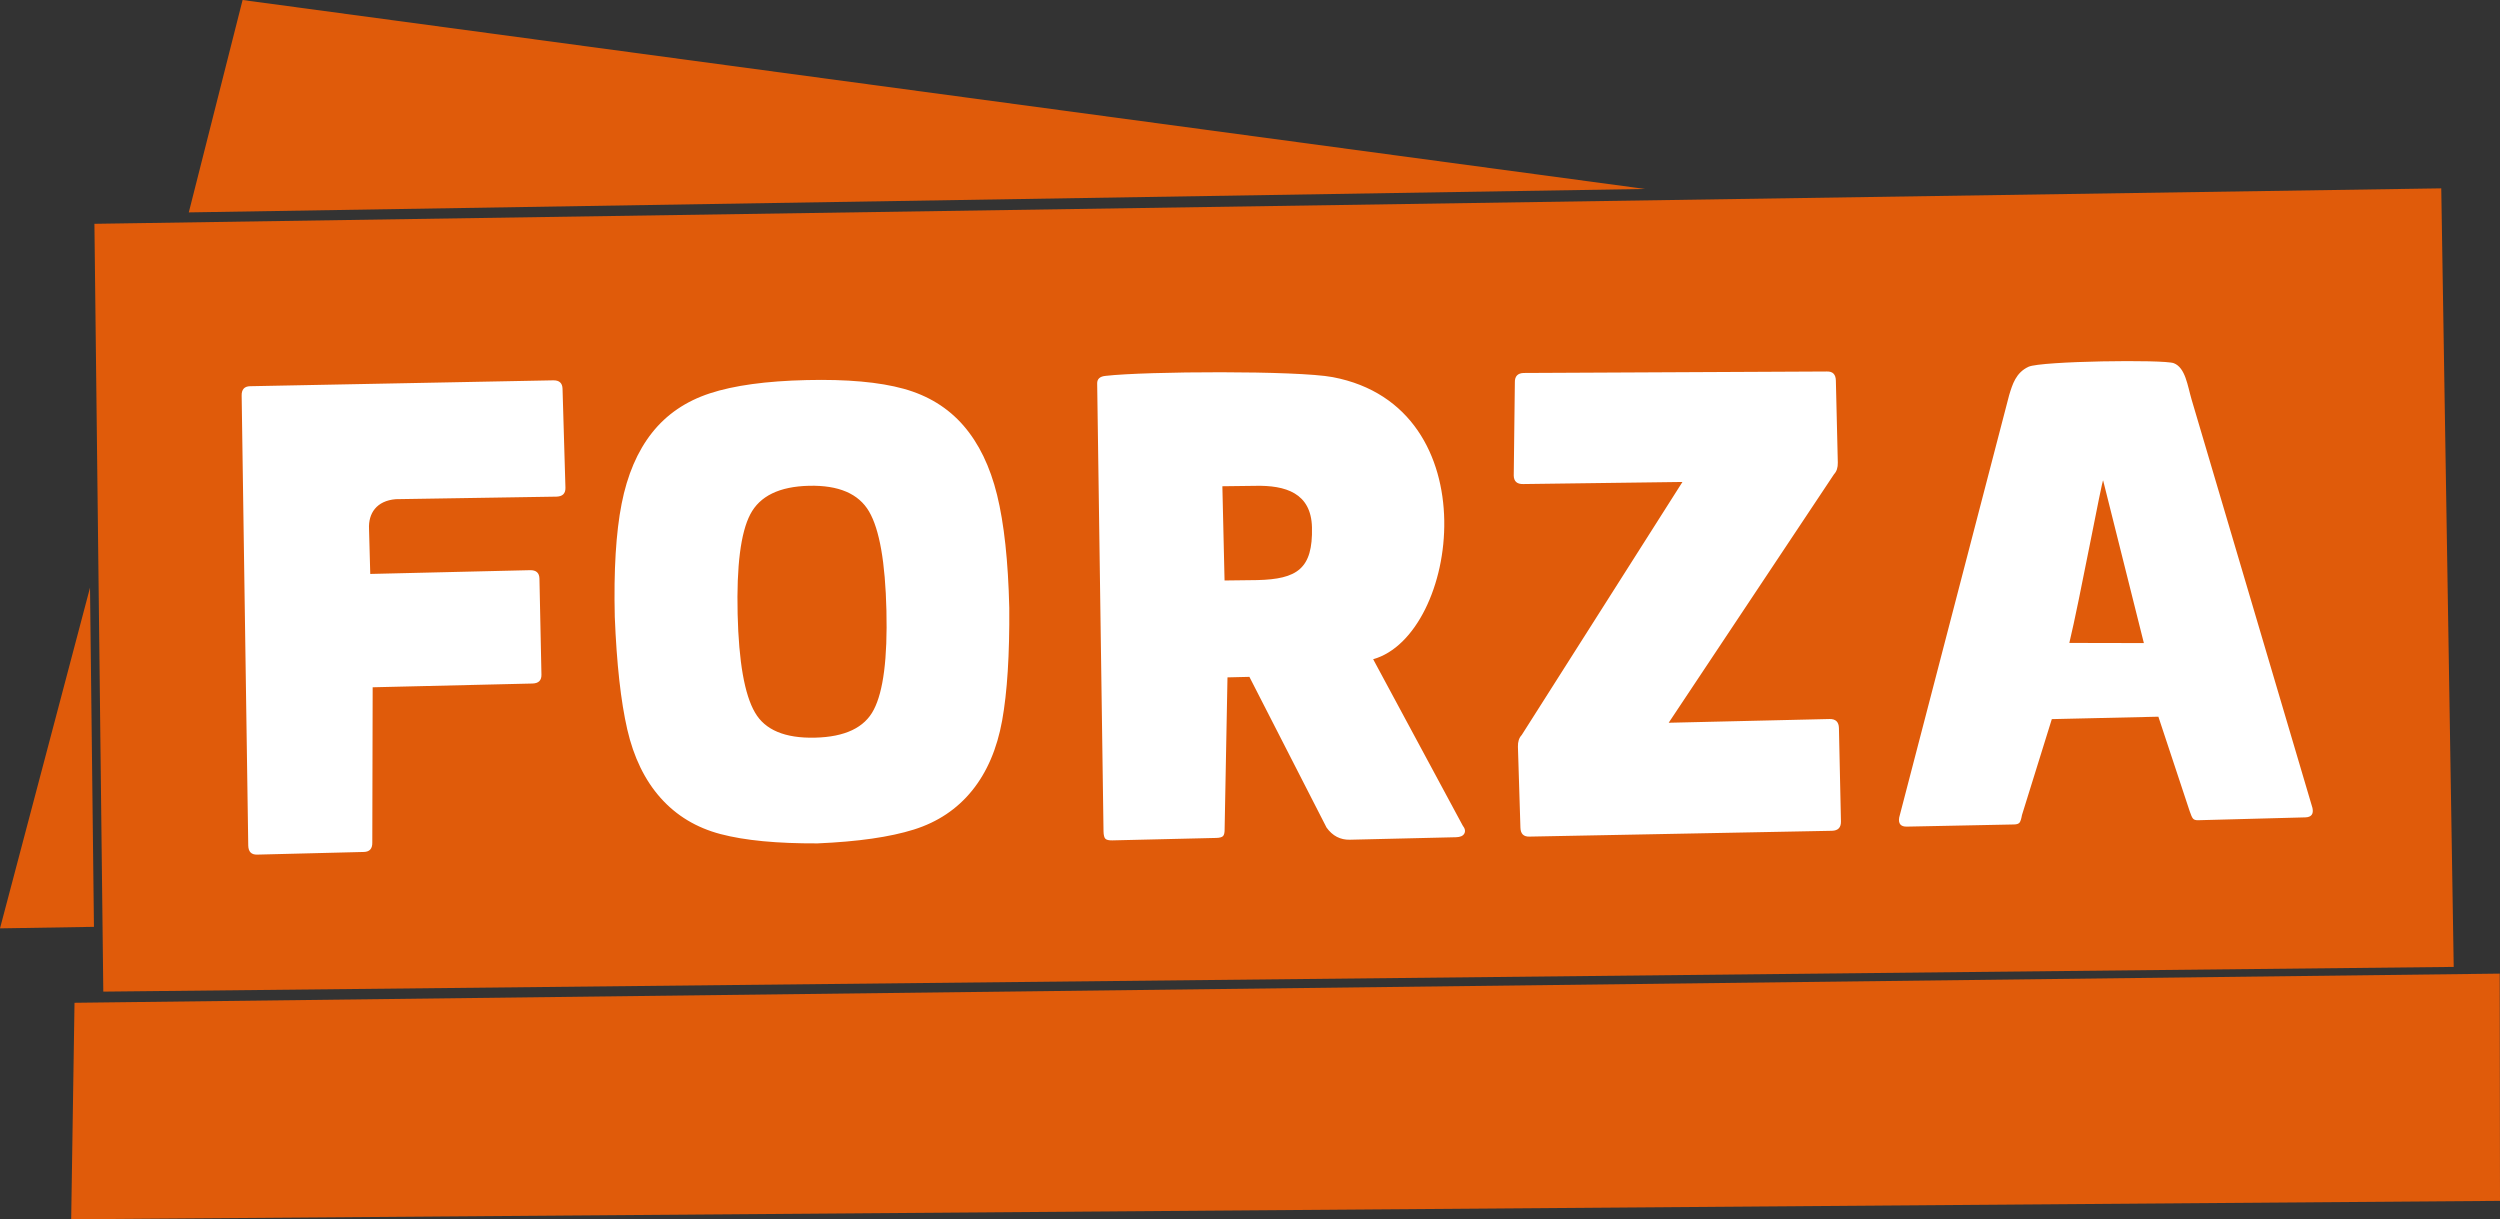 <?xml version="1.0" encoding="UTF-8"?> <svg xmlns="http://www.w3.org/2000/svg" xmlns:xlink="http://www.w3.org/1999/xlink" xmlns:xodm="http://www.corel.com/coreldraw/odm/2003" xml:space="preserve" width="41.623mm" height="20.3mm" version="1.1" style="shape-rendering:geometricPrecision; text-rendering:geometricPrecision; image-rendering:optimizeQuality; fill-rule:evenodd; clip-rule:evenodd" viewBox="0 0 4162.34 2030.01"><rect x="0" y="0" width="4162.34" height="2030.01" fill="#333333" stroke="none"/> <defs> <style type="text/css"> .fil0 {fill:#E05B0A} .fil1 {fill:white;fill-rule:nonzero} </style> </defs> <g id="Camada_x0020_1">  <g id="_105553190012896"> <polygon class="fil0" points="171.99,1650.98 157.2,372.63 4064.54,313.59 4085.27,1609.83 "></polygon> <polygon class="fil0" points="118.53,2030 124.06,1669.57 4161.86,1621.01 4162.34,1999.34 "></polygon> <polygon class="fil0" points="2738.9,314.6 403.89,0 314.33,353.61 "></polygon> <polygon class="fil0" points="-0,1545.66 149.88,978.42 156.41,1543.12 "></polygon> <path class="fil1" d="M416.37 643.01l504.5 -9.78c10.25,-0.24 15.48,4.45 15.71,14.07l4.83 164.79c0.23,9.61 -4.78,14.55 -15.03,14.78 -89.17,1.41 -178.34,2.82 -267.51,4.23 -31.88,2.68 -45.84,23.51 -44.47,49.68l2.04 74.79 265.99 -6.26c10.24,-0.24 15.48,4.45 15.7,14.07l3.33 159.86c0.23,9.62 -4.78,14.55 -15.02,14.79l-265.99 6.25 -0.61 258.44c0.24,10.26 -4.44,15.5 -14.04,15.73l-177.72 4.43c-9.61,0.23 -14.53,-4.79 -14.77,-15.05l-10.98 -749.09c-0.24,-10.26 4.44,-15.51 14.04,-15.73zm1264.01 368.71c0.57,78.25 -3.39,140.9 -11.88,187.94 -8.5,47.03 -25.19,85.92 -50.08,116.66 -24.89,30.74 -57.21,52.35 -96.95,64.83 -39.73,12.48 -93.2,20.16 -160.38,23.02 -67.25,0.3 -121.01,-4.85 -161.3,-15.46 -40.28,-10.6 -73.58,-30.66 -99.91,-60.2 -26.32,-29.54 -44.83,-67.59 -55.54,-114.18 -10.71,-46.58 -17.64,-108.97 -20.77,-187.17 -1.84,-77.59 1.96,-140.39 11.39,-188.41 9.43,-48.02 26.27,-87.39 50.53,-118.12 24.25,-30.73 56.4,-52.65 96.44,-65.78 40.04,-13.13 93.67,-20.49 160.89,-22.07 67.21,-1.58 121.13,3.25 161.75,14.48 40.62,11.24 73.77,31.63 99.45,61.18 25.68,29.55 44.36,68.09 56.06,115.61 11.69,47.52 18.46,110.08 20.3,187.67zm-452.28 10.63c1.89,79.51 11.51,134.14 28.86,163.89 16.71,29.12 50.02,43.09 99.96,41.91 49.93,-1.17 82.55,-16.69 97.85,-46.56 15.94,-30.53 22.96,-85.55 21.07,-165.07 -1.89,-80.15 -11.52,-135.1 -28.88,-164.85 -17.36,-29.74 -50.68,-44.03 -99.98,-42.88 -49.29,1.17 -81.9,17.01 -97.83,47.53 -15.93,30.53 -22.94,85.87 -21.05,166.03zm990.86 -394.45c262.63,49.87 209.97,429.41 67.26,469.66l149.05 276.85c3.96,5.04 4.86,9.51 2.72,13.41 -2.16,3.9 -6.75,5.93 -13.79,6.1l-176.69 4.15c-16,0.38 -28.97,-6.38 -38.91,-20.26l-128.43 -250.89 -36.49 0.86 -4.75 251.6c0.15,6.41 -0.71,10.6 -2.59,12.57 -1.87,1.97 -5.69,3.02 -11.45,3.15l-172.85 4.07c-5.76,0.13 -9.62,-0.74 -11.59,-2.62 -1.96,-1.87 -3.02,-6.02 -3.17,-12.43l-10.56 -745.49c-0.19,-7.7 4.51,-11.98 14.1,-12.85 66.9,-7.68 319.32,-9.05 378.14,2.12zm-129.37 180.99l-54.43 0.67 3.64 156.91 54.43 -0.67c66.35,-1.56 92.75,-18.63 91.11,-87.79 -1.35,-57.17 -43.9,-70.32 -94.75,-69.12zm447.53 -187.92l504.7 -2.46c9.6,-0.23 14.53,4.79 14.77,15.05l3.24 136.58c0.19,8.33 -1.89,14.8 -6.27,19.39l-275.32 413.81 267.72 -6.22c10.24,-0.25 15.48,4.76 15.73,15.02l3.36 155.33c0.25,10.26 -4.75,15.51 -15,15.75l-503.9 9.68c-9.61,0.23 -14.52,-4.79 -14.77,-15.05l-4.15 -134.63c-0.2,-8.34 1.89,-14.8 6.27,-19.4l267.66 -421.37 -265.18 3.47c-10.25,0.24 -15.48,-4.44 -15.71,-14.06l1.85 -155.14c-0.25,-10.27 4.75,-15.51 15,-15.75zm1111.81 44.45l201.17 679.77c2.16,10.21 -1.87,15.44 -12.11,15.68l-178.54 4.75c-3.84,0.09 -6.58,-0.81 -8.22,-2.69 -1.65,-1.89 -3.51,-6.02 -5.58,-12.38l-52.1 -157.3 -177.41 4.03 -49.69 159.69c-1.13,6.44 -2.47,10.64 -4.02,12.6 -1.56,1.97 -4.58,3 -9.06,3.1l-178.51 3.59c-10.25,0.24 -14.53,-4.79 -12.85,-15.09l183.1 -703.29c5.48,-17.92 11.15,-37.5 32.33,-47.26 20.64,-9.5 225.31,-12.4 241.85,-5.91 19.38,7.6 22.76,37.25 29.64,60.71zm-203.63 405.01l124.1 0.25 -67.82 -270.72c-1.37,-3.82 -39.35,200.3 -56.28,270.47z"></path> </g> </g> </svg> 